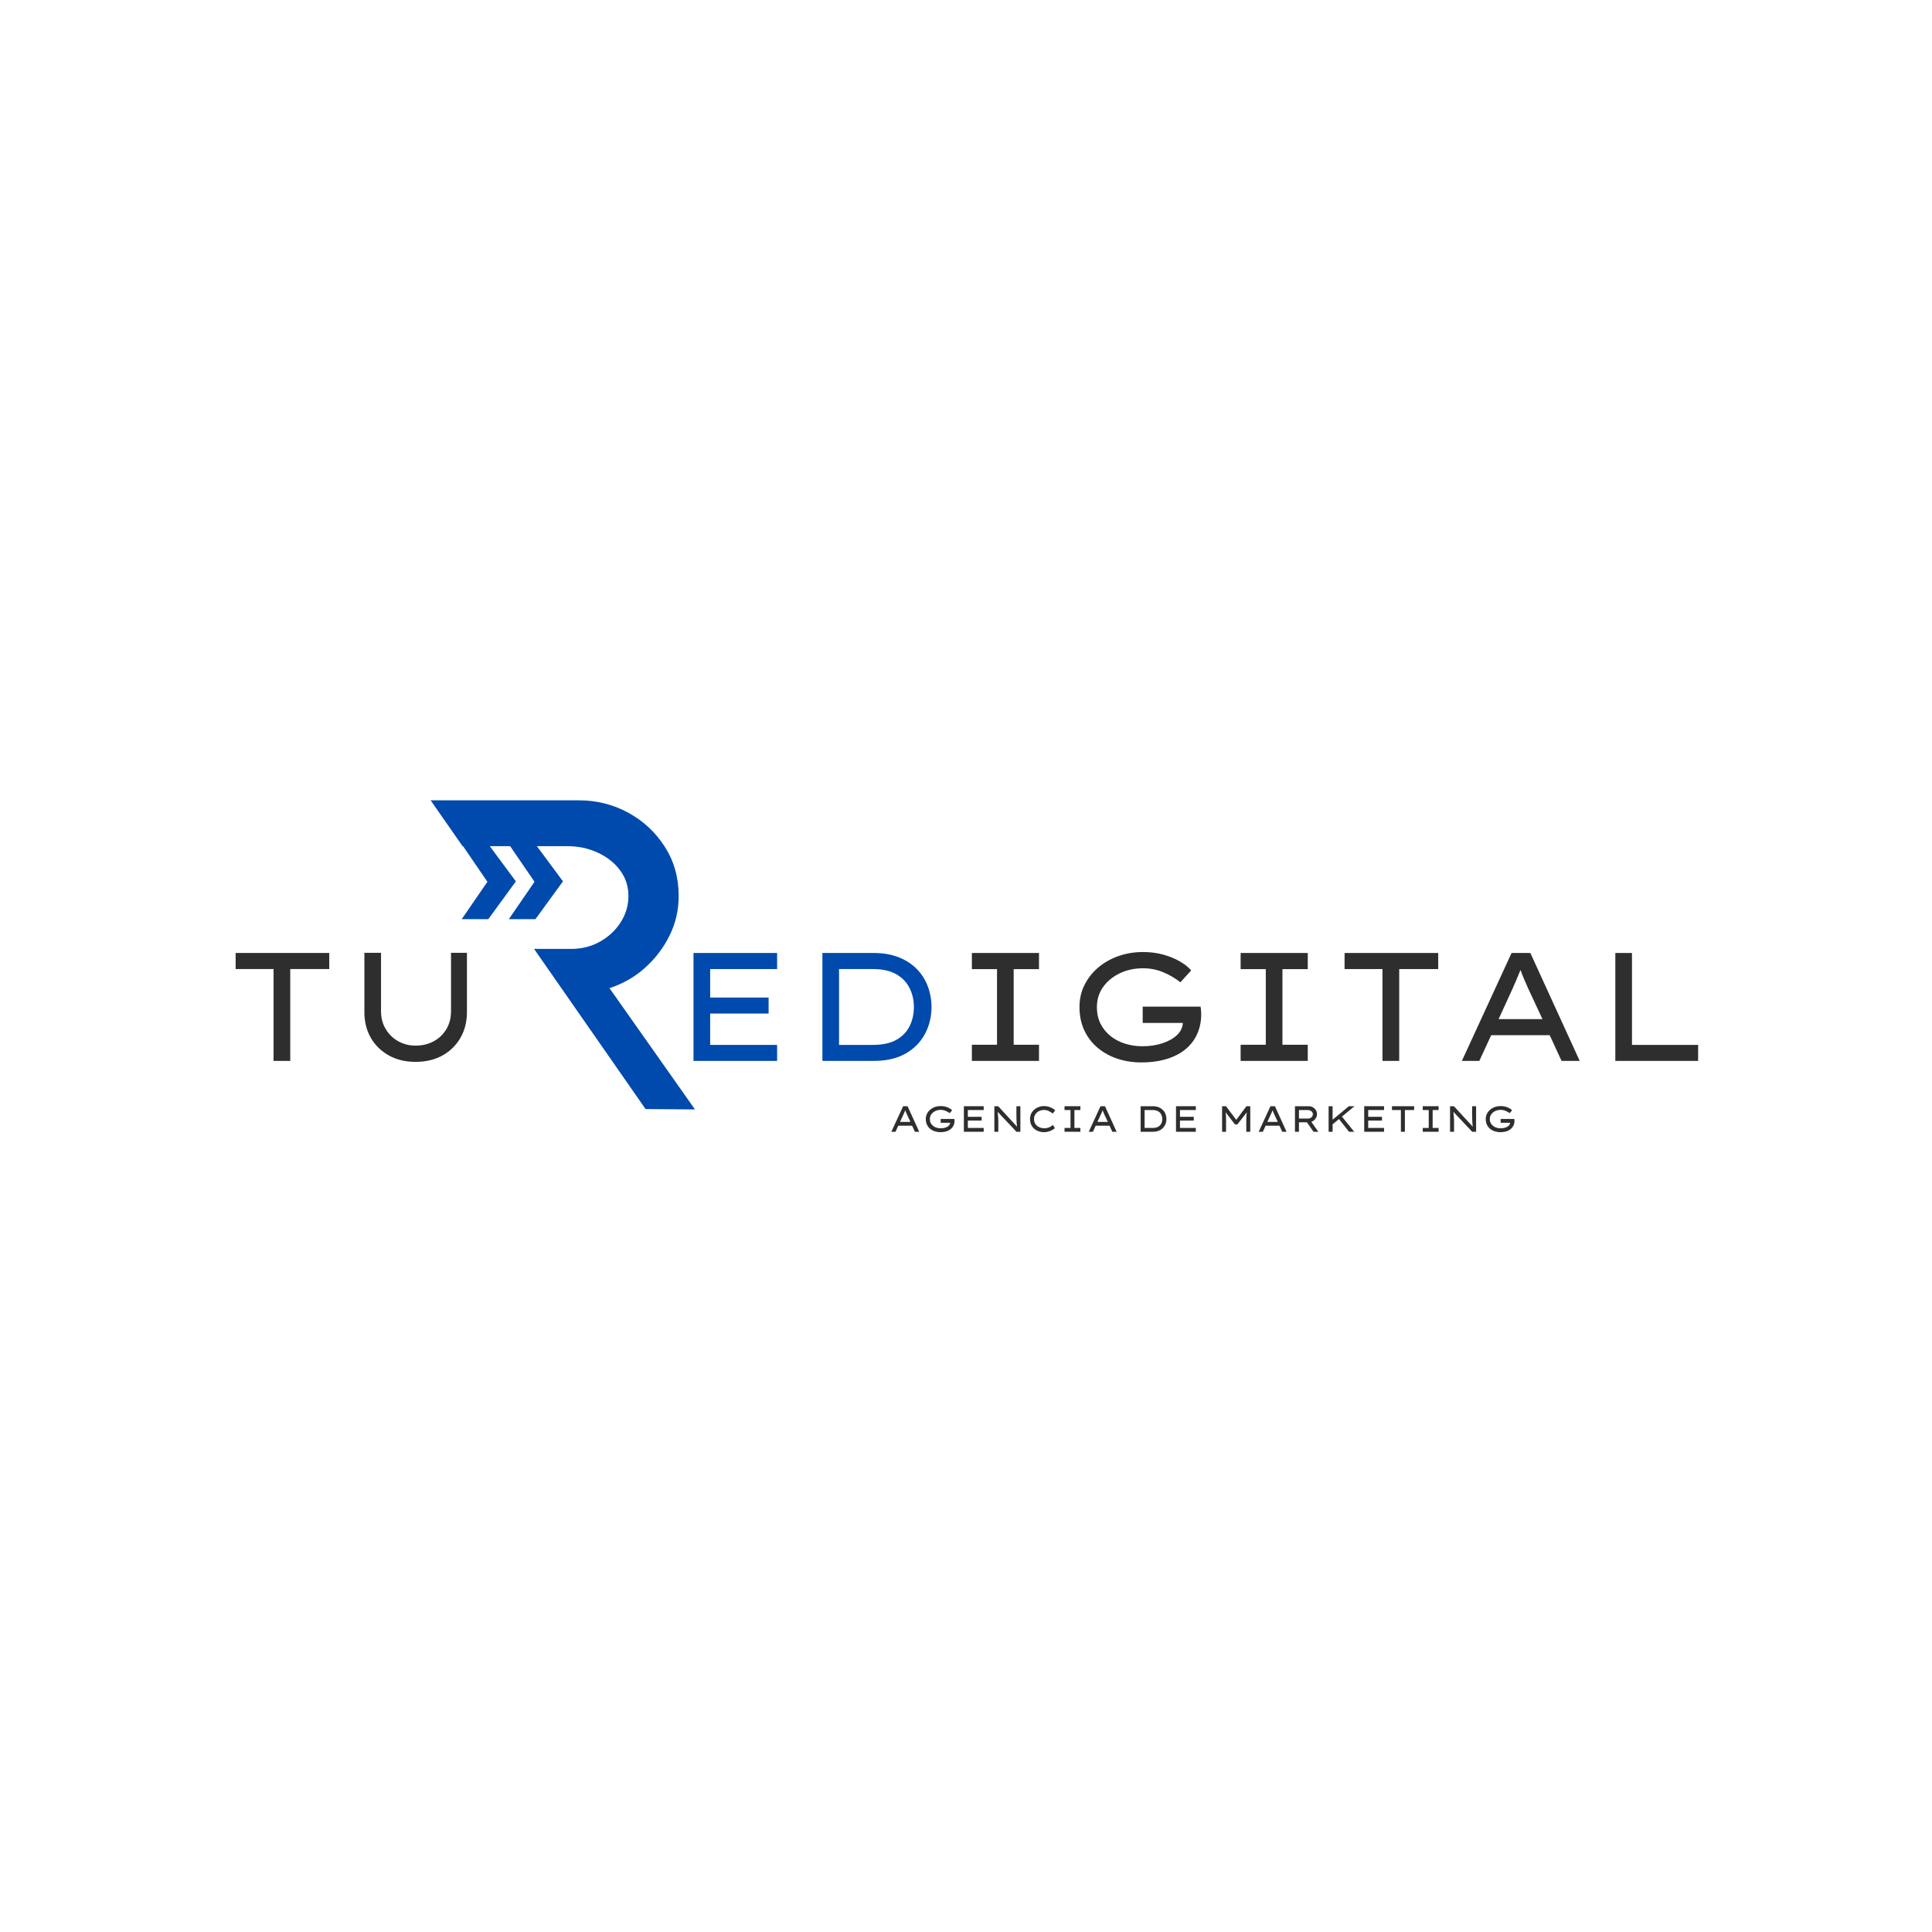 <?xml version="1.0" encoding="UTF-8"?>
<svg xmlns="http://www.w3.org/2000/svg" xmlns:xlink="http://www.w3.org/1999/xlink" width="500" zoomAndPan="magnify" viewBox="0 0 375 375" height="500" preserveAspectRatio="xMidYMid meet" version="1.0">
  <defs>
    <clipPath id="c6d20239ae">
      <path d="M 45.066 184 L 64 184 L 64 206 L 45.066 206 Z M 45.066 184 " clip-rule="nonzero"></path>
    </clipPath>
  </defs>
  <path fill="#004aad" d="M 94.605 171.156 L 89.613 163.855 L 94.781 163.855 L 100.129 171.074 L 94.785 178.406 L 89.617 178.406 Z M 94.605 171.156 " fill-opacity="1" fill-rule="evenodd"></path>
  <path fill="#004aad" d="M 103.746 171.156 L 98.758 163.855 L 103.926 163.855 L 109.273 171.074 L 103.926 178.406 L 98.762 178.406 Z M 103.746 171.156 " fill-opacity="1" fill-rule="evenodd"></path>
  <path fill="#2e2e2e" d="M 177.582 219.676 L 177.043 218.5 L 174.355 218.5 L 173.812 219.676 L 173.008 219.676 L 175.297 214.715 L 176.16 214.715 L 178.418 219.676 Z M 175.312 216.414 L 174.691 217.758 L 176.719 217.758 L 176.07 216.387 C 176.008 216.242 175.945 216.098 175.883 215.953 C 175.82 215.809 175.762 215.66 175.699 215.504 C 175.637 215.672 175.574 215.828 175.512 215.984 C 175.449 216.129 175.383 216.273 175.312 216.414 Z M 175.312 216.414 " fill-opacity="1" fill-rule="nonzero"></path>
  <path fill="#2e2e2e" d="M 182.602 214.688 C 182.941 214.688 183.254 214.727 183.543 214.809 C 183.832 214.883 184.086 214.988 184.301 215.117 C 184.52 215.242 184.688 215.375 184.812 215.52 L 184.316 216.059 C 184.078 215.875 183.816 215.727 183.527 215.613 C 183.238 215.488 182.93 215.426 182.602 215.426 C 182.207 215.426 181.848 215.504 181.52 215.66 C 181.199 215.812 180.949 216.027 180.762 216.293 C 180.578 216.562 180.484 216.863 180.484 217.203 C 180.484 217.504 180.539 217.766 180.652 217.992 C 180.777 218.207 180.938 218.395 181.133 218.547 C 181.328 218.703 181.551 218.816 181.797 218.887 C 182.047 218.961 182.301 218.996 182.57 218.996 C 182.91 218.996 183.219 218.957 183.5 218.871 C 183.777 218.777 183.996 218.652 184.164 218.484 C 184.324 218.324 184.414 218.137 184.426 217.93 L 182.586 217.93 L 182.586 217.188 L 185.246 217.188 C 185.254 217.242 185.262 217.297 185.262 217.359 C 185.266 217.418 185.277 217.48 185.277 217.543 C 185.277 217.801 185.234 218.051 185.152 218.285 C 185.066 218.512 184.957 218.703 184.828 218.855 C 184.609 219.133 184.301 219.359 183.898 219.52 C 183.504 219.676 183.051 219.754 182.523 219.754 C 182.141 219.754 181.773 219.695 181.426 219.582 C 181.086 219.469 180.781 219.305 180.516 219.09 C 180.258 218.863 180.055 218.594 179.914 218.285 C 179.766 217.969 179.695 217.605 179.695 217.203 C 179.695 216.844 179.766 216.516 179.914 216.215 C 180.055 215.906 180.262 215.641 180.531 215.41 C 180.797 215.176 181.105 214.996 181.457 214.871 C 181.805 214.746 182.188 214.688 182.602 214.688 Z M 182.602 214.688 " fill-opacity="1" fill-rule="nonzero"></path>
  <path fill="#2e2e2e" d="M 187.086 214.715 L 190.934 214.715 L 190.934 215.457 L 187.859 215.457 L 187.859 216.77 L 190.531 216.77 L 190.531 217.496 L 187.859 217.496 L 187.859 218.934 L 190.934 218.934 L 190.934 219.676 L 187.086 219.676 Z M 187.086 214.715 " fill-opacity="1" fill-rule="nonzero"></path>
  <path fill="#2e2e2e" d="M 197.285 214.715 L 198.055 214.715 L 198.055 219.676 L 197.297 219.676 L 193.652 215.812 C 193.672 216.113 193.699 216.41 193.73 216.711 C 193.762 217.012 193.773 217.312 193.773 217.621 L 193.773 219.676 L 193.004 219.676 L 193.004 214.715 L 193.746 214.715 L 197.406 218.688 C 197.375 218.449 197.348 218.199 197.328 217.93 C 197.316 217.664 197.309 217.398 197.297 217.125 C 197.289 216.848 197.285 216.594 197.285 216.355 Z M 197.285 214.715 " fill-opacity="1" fill-rule="nonzero"></path>
  <path fill="#2e2e2e" d="M 204.75 218.98 C 204.629 219.098 204.457 219.211 204.242 219.336 C 204.031 219.453 203.793 219.547 203.516 219.629 C 203.246 219.711 202.949 219.754 202.633 219.754 C 202.25 219.754 201.895 219.691 201.566 219.566 C 201.234 219.445 200.949 219.273 200.703 219.059 C 200.453 218.832 200.262 218.562 200.129 218.254 C 199.996 217.938 199.93 217.586 199.93 217.203 C 199.93 216.832 199.996 216.5 200.129 216.199 C 200.273 215.891 200.473 215.625 200.734 215.395 C 200.988 215.172 201.281 214.996 201.613 214.871 C 201.941 214.746 202.293 214.688 202.664 214.688 C 202.961 214.688 203.254 214.727 203.531 214.809 C 203.809 214.895 204.055 214.996 204.273 215.117 C 204.496 215.242 204.68 215.375 204.812 215.52 L 204.332 216.137 C 204.094 215.934 203.832 215.766 203.547 215.645 C 203.27 215.512 202.949 215.441 202.602 215.441 C 202.363 215.441 202.133 215.484 201.906 215.566 C 201.68 215.641 201.477 215.75 201.289 215.906 C 201.113 216.059 200.969 216.246 200.855 216.461 C 200.754 216.68 200.703 216.926 200.703 217.203 C 200.703 217.598 200.797 217.926 200.98 218.191 C 201.172 218.461 201.43 218.664 201.738 218.793 C 202.047 218.93 202.371 218.996 202.711 218.996 C 202.965 218.996 203.199 218.965 203.406 218.902 C 203.613 218.832 203.793 218.75 203.949 218.656 C 204.109 218.555 204.258 218.449 204.379 218.348 Z M 204.75 218.98 " fill-opacity="1" fill-rule="nonzero"></path>
  <path fill="#2e2e2e" d="M 209.703 219.676 L 206.625 219.676 L 206.625 218.934 L 207.785 218.934 L 207.785 215.457 L 206.625 215.457 L 206.625 214.715 L 209.703 214.715 L 209.703 215.457 L 208.543 215.457 L 208.543 218.934 L 209.703 218.934 Z M 209.703 219.676 " fill-opacity="1" fill-rule="nonzero"></path>
  <path fill="#2e2e2e" d="M 215.898 219.676 L 215.359 218.5 L 212.668 218.5 L 212.129 219.676 L 211.324 219.676 L 213.609 214.715 L 214.477 214.715 L 216.734 219.676 Z M 213.625 216.414 L 213.008 217.758 L 215.035 217.758 L 214.383 216.387 C 214.32 216.242 214.262 216.098 214.199 215.953 C 214.137 215.809 214.074 215.66 214.012 215.504 C 213.949 215.672 213.891 215.828 213.828 215.984 C 213.766 216.129 213.695 216.273 213.625 216.414 Z M 213.625 216.414 " fill-opacity="1" fill-rule="nonzero"></path>
  <path fill="#2e2e2e" d="M 223.746 214.715 C 224.184 214.715 224.57 214.785 224.902 214.918 C 225.23 215.051 225.508 215.234 225.723 215.457 C 225.949 215.688 226.117 215.949 226.234 216.246 C 226.344 216.547 226.402 216.863 226.402 217.203 C 226.402 217.66 226.301 218.07 226.094 218.438 C 225.898 218.809 225.602 219.109 225.211 219.336 C 224.82 219.562 224.332 219.676 223.746 219.676 L 221.395 219.676 L 221.395 214.715 Z M 223.715 218.934 C 224.152 218.934 224.52 218.855 224.797 218.703 C 225.074 218.547 225.273 218.344 225.398 218.086 C 225.531 217.816 225.598 217.523 225.598 217.203 C 225.598 216.887 225.531 216.598 225.398 216.34 C 225.273 216.07 225.074 215.859 224.797 215.707 C 224.52 215.543 224.152 215.457 223.715 215.457 L 222.168 215.457 L 222.168 218.934 Z M 223.715 218.934 " fill-opacity="1" fill-rule="nonzero"></path>
  <path fill="#2e2e2e" d="M 228.262 214.715 L 232.109 214.715 L 232.109 215.457 L 229.031 215.457 L 229.031 216.77 L 231.707 216.77 L 231.707 217.496 L 229.031 217.496 L 229.031 218.934 L 232.109 218.934 L 232.109 219.676 L 228.262 219.676 Z M 228.262 214.715 " fill-opacity="1" fill-rule="nonzero"></path>
  <path fill="#2e2e2e" d="M 237.965 214.715 L 239.957 217.359 L 241.934 214.715 L 242.676 214.715 L 242.676 219.676 L 241.902 219.676 L 241.902 217.59 C 241.902 217.293 241.906 217.004 241.918 216.727 C 241.938 216.445 241.965 216.176 241.996 215.906 L 240.172 218.254 L 239.711 218.254 L 237.902 215.906 C 237.934 216.176 237.949 216.445 237.965 216.727 C 237.969 217.004 237.977 217.293 237.977 217.59 L 237.977 219.676 L 237.207 219.676 L 237.207 214.715 Z M 237.965 214.715 " fill-opacity="1" fill-rule="nonzero"></path>
  <path fill="#2e2e2e" d="M 248.883 219.676 L 248.344 218.5 L 245.656 218.5 L 245.113 219.676 L 244.309 219.676 L 246.598 214.715 L 247.461 214.715 L 249.719 219.676 Z M 246.613 216.414 L 245.992 217.758 L 248.02 217.758 L 247.371 216.387 C 247.309 216.242 247.246 216.098 247.184 215.953 C 247.121 215.809 247.062 215.66 247 215.504 C 246.938 215.672 246.875 215.828 246.812 215.984 C 246.75 216.129 246.684 216.273 246.613 216.414 Z M 246.613 216.414 " fill-opacity="1" fill-rule="nonzero"></path>
  <path fill="#2e2e2e" d="M 255.633 216.262 C 255.633 216.488 255.578 216.703 255.48 216.895 C 255.387 217.09 255.254 217.266 255.094 217.418 C 254.926 217.566 254.738 217.676 254.52 217.746 L 255.895 219.676 L 254.953 219.676 L 253.672 217.836 L 252.125 217.836 L 252.125 219.676 L 251.352 219.676 L 251.352 214.715 L 254.027 214.715 C 254.312 214.715 254.574 214.785 254.816 214.918 C 255.062 215.051 255.254 215.238 255.402 215.473 C 255.555 215.703 255.633 215.965 255.633 216.262 Z M 253.855 215.457 L 252.125 215.457 L 252.125 217.109 L 253.902 217.109 C 254.078 217.109 254.23 217.074 254.367 217.004 C 254.508 216.922 254.621 216.812 254.707 216.68 C 254.789 216.547 254.832 216.406 254.832 216.262 C 254.832 216.105 254.785 215.969 254.691 215.844 C 254.598 215.719 254.48 215.629 254.336 215.566 C 254.188 215.496 254.031 215.457 253.855 215.457 Z M 253.855 215.457 " fill-opacity="1" fill-rule="nonzero"></path>
  <path fill="#2e2e2e" d="M 258.656 219.676 L 257.883 219.676 L 257.883 214.715 L 258.656 214.715 L 258.656 217.328 L 259.848 216.355 L 261.809 214.715 L 262.906 214.715 L 260.465 216.727 L 262.848 219.676 L 261.84 219.676 L 259.895 217.203 L 258.656 218.223 Z M 258.656 219.676 " fill-opacity="1" fill-rule="nonzero"></path>
  <path fill="#2e2e2e" d="M 264.793 214.715 L 268.641 214.715 L 268.641 215.457 L 265.566 215.457 L 265.566 216.77 L 268.238 216.77 L 268.238 217.496 L 265.566 217.496 L 265.566 218.934 L 268.641 218.934 L 268.641 219.676 L 264.793 219.676 Z M 264.793 214.715 " fill-opacity="1" fill-rule="nonzero"></path>
  <path fill="#2e2e2e" d="M 271.914 219.676 L 271.914 215.457 L 270.184 215.457 L 270.184 214.715 L 274.48 214.715 L 274.48 215.457 L 272.688 215.457 L 272.688 219.676 Z M 271.914 219.676 " fill-opacity="1" fill-rule="nonzero"></path>
  <path fill="#2e2e2e" d="M 279.234 219.676 L 276.156 219.676 L 276.156 218.934 L 277.316 218.934 L 277.316 215.457 L 276.156 215.457 L 276.156 214.715 L 279.234 214.715 L 279.234 215.457 L 278.074 215.457 L 278.074 218.934 L 279.234 218.934 Z M 279.234 219.676 " fill-opacity="1" fill-rule="nonzero"></path>
  <path fill="#2e2e2e" d="M 285.738 214.715 L 286.512 214.715 L 286.512 219.676 L 285.754 219.676 L 282.105 215.812 C 282.125 216.113 282.152 216.41 282.184 216.711 C 282.215 217.012 282.23 217.312 282.23 217.621 L 282.23 219.676 L 281.457 219.676 L 281.457 214.715 L 282.199 214.715 L 285.863 218.688 C 285.832 218.449 285.805 218.199 285.785 217.93 C 285.773 217.664 285.762 217.398 285.754 217.125 C 285.742 216.848 285.738 216.594 285.738 216.355 Z M 285.738 214.715 " fill-opacity="1" fill-rule="nonzero"></path>
  <path fill="#2e2e2e" d="M 291.289 214.688 C 291.629 214.688 291.941 214.727 292.234 214.809 C 292.52 214.883 292.773 214.988 292.992 215.117 C 293.207 215.242 293.379 215.375 293.5 215.52 L 293.008 216.059 C 292.766 215.875 292.504 215.727 292.219 215.613 C 291.926 215.488 291.617 215.426 291.289 215.426 C 290.895 215.426 290.535 215.504 290.207 215.66 C 289.887 215.812 289.637 216.027 289.453 216.293 C 289.266 216.562 289.172 216.863 289.172 217.203 C 289.172 217.504 289.227 217.766 289.344 217.992 C 289.469 218.207 289.625 218.395 289.82 218.547 C 290.016 218.703 290.238 218.816 290.488 218.887 C 290.734 218.961 290.988 218.996 291.258 218.996 C 291.602 218.996 291.91 218.957 292.188 218.871 C 292.465 218.777 292.684 218.652 292.852 218.484 C 293.012 218.324 293.102 218.137 293.113 217.93 L 291.273 217.93 L 291.273 217.188 L 293.934 217.188 C 293.941 217.242 293.949 217.297 293.949 217.359 C 293.957 217.418 293.965 217.48 293.965 217.543 C 293.965 217.801 293.922 218.051 293.84 218.285 C 293.754 218.512 293.648 218.703 293.516 218.855 C 293.301 219.133 292.992 219.359 292.59 219.52 C 292.195 219.676 291.738 219.754 291.215 219.754 C 290.832 219.754 290.465 219.695 290.117 219.582 C 289.777 219.469 289.469 219.305 289.203 219.09 C 288.945 218.863 288.746 218.594 288.602 218.285 C 288.453 217.969 288.383 217.605 288.383 217.203 C 288.383 216.844 288.453 216.516 288.602 216.215 C 288.746 215.906 288.949 215.641 289.219 215.41 C 289.484 215.176 289.793 214.996 290.145 214.871 C 290.496 214.746 290.879 214.688 291.289 214.688 Z M 291.289 214.688 " fill-opacity="1" fill-rule="nonzero"></path>
  <path fill="#004aad" d="M 134.609 184.973 L 150.836 184.973 L 150.836 188.094 L 137.84 188.094 L 137.84 193.625 L 149.184 193.625 L 149.184 196.73 L 137.84 196.73 L 137.84 202.816 L 150.836 202.816 L 150.836 205.922 L 134.609 205.922 Z M 134.609 184.973 " fill-opacity="1" fill-rule="nonzero"></path>
  <path fill="#004aad" d="M 169.566 184.973 C 171.422 184.973 173.043 185.254 174.434 185.809 C 175.836 186.355 177.004 187.113 177.945 188.078 C 178.891 189.047 179.602 190.164 180.078 191.43 C 180.559 192.699 180.805 194.039 180.805 195.449 C 180.805 197.363 180.375 199.117 179.52 200.699 C 178.676 202.285 177.422 203.555 175.766 204.5 C 174.105 205.449 172.039 205.922 169.566 205.922 L 159.629 205.922 L 159.629 184.973 Z M 169.414 202.816 C 171.297 202.816 172.82 202.488 173.988 201.828 C 175.148 201.172 176.004 200.281 176.555 199.172 C 177.109 198.051 177.387 196.809 177.387 195.449 C 177.387 194.129 177.109 192.914 176.555 191.801 C 176.004 190.684 175.148 189.785 173.988 189.113 C 172.82 188.434 171.297 188.094 169.414 188.094 L 162.859 188.094 L 162.859 202.816 Z M 169.414 202.816 " fill-opacity="1" fill-rule="nonzero"></path>
  <path fill="#2e2e2e" d="M 201.668 205.922 L 188.641 205.922 L 188.641 202.785 L 193.523 202.785 L 193.523 188.109 L 188.641 188.109 L 188.641 184.973 L 201.668 184.973 L 201.668 188.109 L 196.754 188.109 L 196.754 202.785 L 201.668 202.785 Z M 201.668 205.922 " fill-opacity="1" fill-rule="nonzero"></path>
  <path fill="#2e2e2e" d="M 221.859 184.789 C 223.281 184.789 224.598 184.957 225.816 185.297 C 227.031 185.637 228.105 186.082 229.031 186.625 C 229.957 187.164 230.684 187.738 231.211 188.355 L 229.109 190.66 C 228.109 189.867 227 189.219 225.785 188.711 C 224.566 188.199 223.258 187.941 221.859 187.941 C 220.191 187.941 218.676 188.273 217.316 188.93 C 215.957 189.59 214.879 190.484 214.086 191.617 C 213.301 192.738 212.91 194.02 212.91 195.449 C 212.91 196.707 213.152 197.809 213.637 198.754 C 214.133 199.703 214.789 200.5 215.617 201.148 C 216.449 201.797 217.395 202.281 218.445 202.598 C 219.504 202.922 220.609 203.078 221.75 203.078 C 223.16 203.078 224.457 202.887 225.629 202.492 C 226.812 202.102 227.758 201.57 228.461 200.898 C 229.168 200.219 229.543 199.441 229.586 198.551 L 221.797 198.551 L 221.797 195.387 L 233.035 195.387 C 233.074 195.625 233.102 195.875 233.125 196.141 C 233.145 196.402 233.156 196.648 233.156 196.883 C 233.156 197.988 232.988 199.027 232.648 200.004 C 232.309 200.973 231.848 201.797 231.273 202.477 C 230.332 203.66 229.023 204.586 227.348 205.242 C 225.664 205.891 223.73 206.215 221.535 206.215 C 219.898 206.215 218.352 205.977 216.898 205.504 C 215.453 205.02 214.18 204.312 213.066 203.387 C 211.961 202.461 211.094 201.332 210.469 200.004 C 209.84 198.668 209.527 197.148 209.527 195.449 C 209.527 193.934 209.84 192.535 210.469 191.246 C 211.094 189.961 211.969 188.832 213.082 187.863 C 214.203 186.898 215.512 186.145 217.008 185.605 C 218.508 185.062 220.129 184.789 221.859 184.789 Z M 221.859 184.789 " fill-opacity="1" fill-rule="nonzero"></path>
  <path fill="#2e2e2e" d="M 253.836 205.922 L 240.805 205.922 L 240.805 202.785 L 245.691 202.785 L 245.691 188.109 L 240.805 188.109 L 240.805 184.973 L 253.836 184.973 L 253.836 188.109 L 248.922 188.109 L 248.922 202.785 L 253.836 202.785 Z M 253.836 205.922 " fill-opacity="1" fill-rule="nonzero"></path>
  <path fill="#2e2e2e" d="M 268.34 205.922 L 268.34 188.094 L 260.98 188.094 L 260.98 184.973 L 279.156 184.973 L 279.156 188.094 L 271.586 188.094 L 271.586 205.922 Z M 268.34 205.922 " fill-opacity="1" fill-rule="nonzero"></path>
  <path fill="#2e2e2e" d="M 303.098 205.922 L 300.797 200.93 L 289.438 200.93 L 287.133 205.922 L 283.75 205.922 L 293.395 184.973 L 297.039 184.973 L 306.621 205.922 Z M 293.484 192.125 L 290.875 197.812 L 299.391 197.812 L 296.684 192.004 C 296.406 191.383 296.137 190.777 295.879 190.18 C 295.621 189.586 295.371 188.945 295.125 188.266 C 294.844 188.969 294.57 189.633 294.305 190.258 C 294.035 190.887 293.762 191.508 293.484 192.125 Z M 293.484 192.125 " fill-opacity="1" fill-rule="nonzero"></path>
  <path fill="#2e2e2e" d="M 329.605 202.816 L 329.605 205.922 L 313.535 205.922 L 313.535 184.973 L 316.766 184.973 L 316.766 202.816 Z M 329.605 202.816 " fill-opacity="1" fill-rule="nonzero"></path>
  <g clip-path="url(#c6d20239ae)">
    <path fill="#2e2e2e" d="M 53.094 205.922 L 53.094 188.094 L 45.734 188.094 L 45.734 184.973 L 63.91 184.973 L 63.91 188.094 L 56.336 188.094 L 56.336 205.922 Z M 53.094 205.922 " fill-opacity="1" fill-rule="nonzero"></path>
  </g>
  <path fill="#2e2e2e" d="M 90.633 184.941 L 90.633 196.438 C 90.633 198.312 90.215 199.973 89.383 201.426 C 88.555 202.871 87.395 204.012 85.906 204.855 C 84.41 205.688 82.664 206.105 80.664 206.105 C 78.688 206.105 76.949 205.688 75.457 204.855 C 73.961 204.012 72.801 202.871 71.965 201.426 C 71.137 199.973 70.727 198.312 70.727 196.438 L 70.727 184.941 L 73.957 184.941 L 73.957 196.281 C 73.957 197.578 74.258 198.734 74.871 199.742 C 75.477 200.754 76.285 201.543 77.297 202.105 C 78.305 202.672 79.43 202.953 80.664 202.953 C 81.984 202.953 83.156 202.672 84.188 202.105 C 85.23 201.543 86.047 200.754 86.648 199.742 C 87.242 198.734 87.543 197.578 87.543 196.281 L 87.543 184.941 Z M 90.633 184.941 " fill-opacity="1" fill-rule="nonzero"></path>
  <path fill="#004aad" d="M 112.379 155.344 C 115.812 155.344 118.996 156.145 121.93 157.738 C 124.867 159.336 127.23 161.535 129.023 164.336 C 130.824 167.125 131.73 170.32 131.73 173.914 C 131.73 176.652 131.141 179.207 129.969 181.574 C 128.801 183.945 127.219 186.031 125.223 187.828 C 123.234 189.621 120.926 190.945 118.301 191.801 L 134.898 215.344 L 125.301 215.266 L 103.664 184.184 L 110.848 184.184 C 112.898 184.184 114.766 183.719 116.445 182.777 C 118.133 181.832 119.477 180.578 120.477 179.012 C 121.477 177.434 121.977 175.734 121.977 173.914 C 121.977 172.027 121.43 170.359 120.34 168.906 C 119.258 167.457 117.812 166.32 116.012 165.492 C 114.219 164.66 112.262 164.242 110.152 164.242 L 89.781 164.242 L 83.586 155.344 Z M 112.379 155.344 " fill-opacity="1" fill-rule="nonzero"></path>
</svg>
